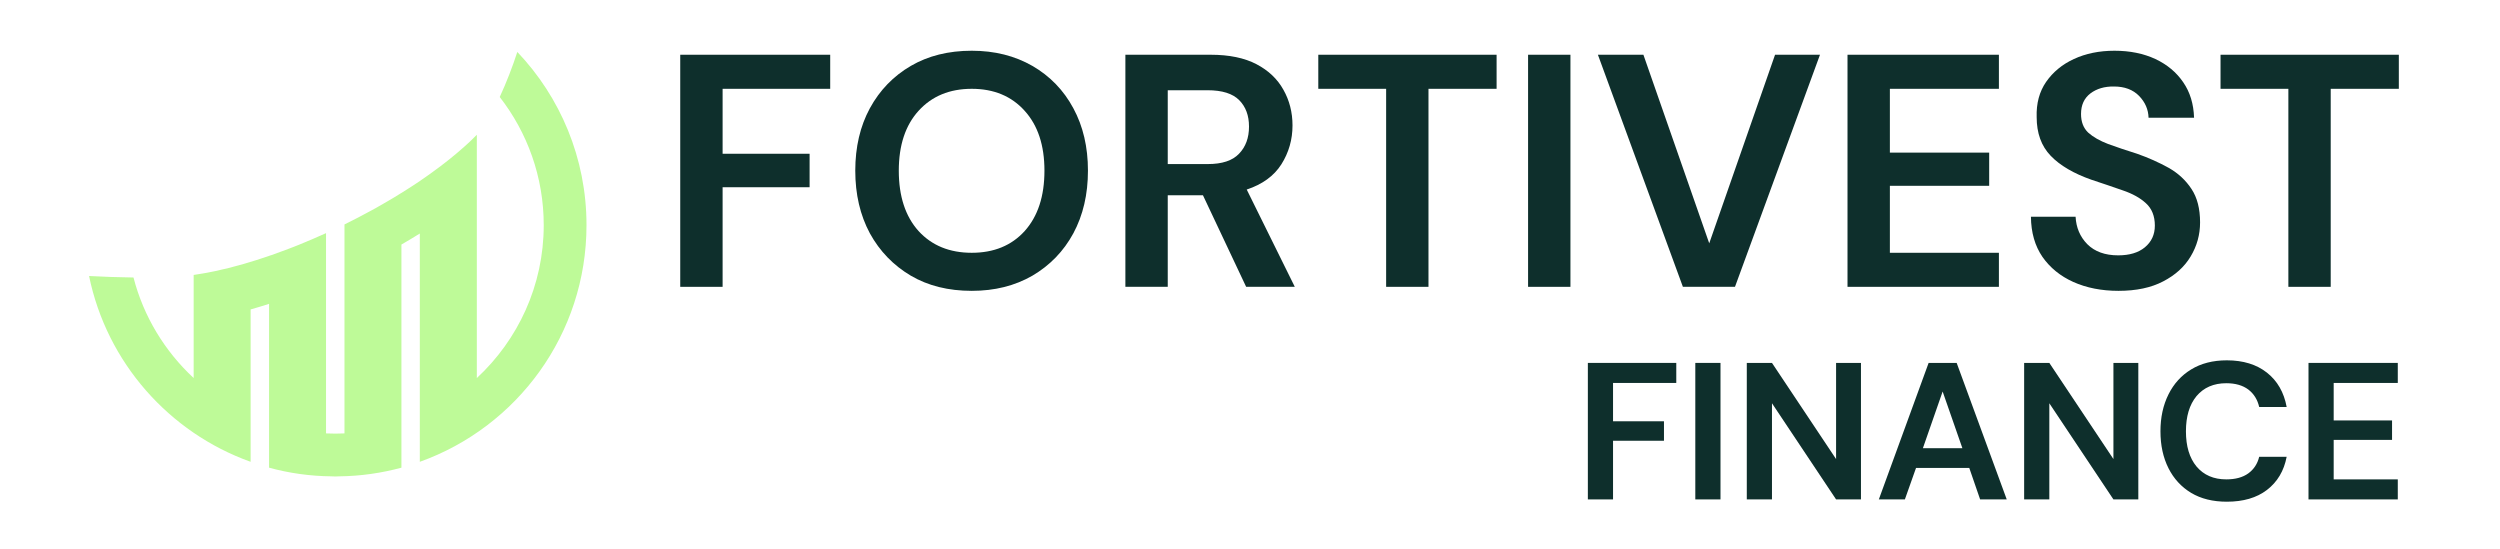 <svg xmlns="http://www.w3.org/2000/svg" xmlns:xlink="http://www.w3.org/1999/xlink" width="182" zoomAndPan="magnify" viewBox="0 0 136.5 30" height="40" preserveAspectRatio="xMidYMid meet" version="1.2"><defs><clipPath id="a8fa96a039"><path d="M 4.863 2.832 L 32.043 2.832 L 32.043 26.016 L 4.863 26.016 Z M 4.863 2.832 "/></clipPath></defs><g id="43d72eea54"><g clip-rule="nonzero" clip-path="url(#a8fa96a039)"><path style=" stroke:none;fill-rule:nonzero;fill:#befa98;fill-opacity:1;" d="M 28.246 2.836 C 27.992 3.621 27.652 4.508 27.285 5.297 C 28.789 7.227 29.688 9.656 29.688 12.293 C 29.688 15.594 28.277 18.562 26.035 20.641 L 26.035 7.359 L 26.027 7.367 C 25.941 7.453 25.852 7.543 25.758 7.633 C 25.723 7.668 25.684 7.703 25.645 7.742 C 25.551 7.828 25.453 7.918 25.352 8.008 C 24.82 8.484 24.234 8.953 23.602 9.406 C 23.523 9.469 23.445 9.523 23.363 9.578 C 23.223 9.68 23.074 9.781 22.922 9.883 L 22.922 9.887 C 22.598 10.102 22.262 10.32 21.918 10.535 C 21.898 10.547 21.879 10.559 21.863 10.566 C 21.633 10.711 21.398 10.855 21.164 10.988 C 20.949 11.117 20.734 11.238 20.52 11.359 C 20.449 11.402 20.371 11.438 20.297 11.48 C 19.805 11.75 19.309 12.008 18.809 12.254 L 18.809 23.664 C 18.641 23.672 18.469 23.676 18.305 23.676 C 18.133 23.676 17.965 23.672 17.801 23.664 L 17.801 12.73 C 17.324 12.945 16.844 13.152 16.371 13.344 L 16.363 13.348 L 16.336 13.359 C 16.219 13.41 16.102 13.453 15.988 13.496 C 15.824 13.562 15.668 13.621 15.508 13.68 C 15.473 13.695 15.441 13.703 15.406 13.715 C 15.211 13.789 15.012 13.859 14.82 13.93 C 14.793 13.934 14.766 13.945 14.738 13.953 C 14.723 13.965 14.707 13.969 14.691 13.973 C 14.219 14.137 13.75 14.281 13.293 14.414 L 13.273 14.422 C 13.082 14.477 12.891 14.527 12.703 14.574 C 12.512 14.629 12.316 14.68 12.125 14.715 C 11.938 14.766 11.75 14.805 11.562 14.84 C 11.375 14.879 11.195 14.914 11.016 14.941 C 10.867 14.965 10.723 14.992 10.574 15.012 L 10.574 20.641 C 9.004 19.184 7.84 17.289 7.289 15.152 C 6.453 15.141 5.602 15.109 4.863 15.07 C 5.832 19.789 9.227 23.621 13.684 25.215 L 13.684 16.895 C 14.02 16.801 14.352 16.699 14.691 16.59 L 14.691 25.535 C 15.777 25.832 16.914 25.996 18.094 26.008 C 18.164 26.016 18.234 26.016 18.305 26.016 C 18.375 26.016 18.445 26.016 18.52 26.008 C 19.691 25.996 20.832 25.828 21.918 25.535 L 21.918 13.352 C 22.262 13.156 22.594 12.953 22.922 12.75 L 22.922 25.215 C 28.23 23.316 32.023 18.25 32.023 12.293 C 32.023 8.629 30.586 5.297 28.246 2.836 "/></g><path style=" stroke:none;fill-rule:nonzero;fill:#befa98;fill-opacity:1;" d="M 18.445 14.418 L 18.445 14.422 L 18.441 14.422 L 18.445 14.418 "/><g style="fill:#0e2f2c;fill-opacity:1;"><g transform="translate(35.907, 15.661)"><path style="stroke:none" d="M 1.234 0 L 1.234 -12.672 L 9.422 -12.672 L 9.422 -10.812 L 3.547 -10.812 L 3.547 -7.266 L 8.297 -7.266 L 8.297 -5.438 L 3.547 -5.438 L 3.547 0 Z M 1.234 0 "/></g></g><g style="fill:#0e2f2c;fill-opacity:1;"><g transform="translate(45.886, 15.661)"><path style="stroke:none" d="M 7.172 0.219 C 5.898 0.219 4.789 -0.055 3.844 -0.609 C 2.895 -1.172 2.148 -1.941 1.609 -2.922 C 1.078 -3.91 0.812 -5.051 0.812 -6.344 C 0.812 -7.633 1.078 -8.77 1.609 -9.75 C 2.148 -10.738 2.895 -11.508 3.844 -12.062 C 4.789 -12.613 5.898 -12.891 7.172 -12.891 C 8.422 -12.891 9.523 -12.613 10.484 -12.062 C 11.441 -11.508 12.188 -10.738 12.719 -9.75 C 13.25 -8.77 13.516 -7.633 13.516 -6.344 C 13.516 -5.051 13.25 -3.91 12.719 -2.922 C 12.188 -1.941 11.441 -1.172 10.484 -0.609 C 9.523 -0.055 8.422 0.219 7.172 0.219 Z M 7.172 -1.859 C 8.379 -1.859 9.344 -2.254 10.062 -3.047 C 10.781 -3.848 11.141 -4.945 11.141 -6.344 C 11.141 -7.727 10.781 -8.816 10.062 -9.609 C 9.344 -10.41 8.379 -10.812 7.172 -10.812 C 5.961 -10.812 4.992 -10.41 4.266 -9.609 C 3.547 -8.816 3.188 -7.727 3.188 -6.344 C 3.188 -4.945 3.547 -3.848 4.266 -3.047 C 4.992 -2.254 5.961 -1.859 7.172 -1.859 Z M 7.172 -1.859 "/></g></g><g style="fill:#0e2f2c;fill-opacity:1;"><g transform="translate(60.212, 15.661)"><path style="stroke:none" d="M 1.234 0 L 1.234 -12.672 L 5.891 -12.672 C 6.898 -12.672 7.734 -12.5 8.391 -12.156 C 9.047 -11.812 9.535 -11.348 9.859 -10.766 C 10.191 -10.18 10.359 -9.531 10.359 -8.812 C 10.359 -8.039 10.156 -7.332 9.75 -6.688 C 9.344 -6.051 8.711 -5.594 7.859 -5.312 L 10.484 0 L 7.828 0 L 5.469 -5 L 3.547 -5 L 3.547 0 Z M 3.547 -6.703 L 5.734 -6.703 C 6.516 -6.703 7.082 -6.891 7.438 -7.266 C 7.801 -7.641 7.984 -8.133 7.984 -8.75 C 7.984 -9.352 7.805 -9.832 7.453 -10.188 C 7.098 -10.551 6.52 -10.734 5.719 -10.734 L 3.547 -10.734 Z M 3.547 -6.703 "/></g></g><g style="fill:#0e2f2c;fill-opacity:1;"><g transform="translate(71.495, 15.661)"><path style="stroke:none" d="M 4.188 0 L 4.188 -10.812 L 0.484 -10.812 L 0.484 -12.672 L 10.219 -12.672 L 10.219 -10.812 L 6.5 -10.812 L 6.5 0 Z M 4.188 0 "/></g></g><g style="fill:#0e2f2c;fill-opacity:1;"><g transform="translate(82.199, 15.661)"><path style="stroke:none" d="M 1.234 0 L 1.234 -12.672 L 3.547 -12.672 L 3.547 0 Z M 1.234 0 "/></g></g><g style="fill:#0e2f2c;fill-opacity:1;"><g transform="translate(86.98, 15.661)"><path style="stroke:none" d="M 4.906 0 L 0.266 -12.672 L 2.75 -12.672 L 6.344 -2.375 L 9.938 -12.672 L 12.391 -12.672 L 7.75 0 Z M 4.906 0 "/></g></g><g style="fill:#0e2f2c;fill-opacity:1;"><g transform="translate(99.64, 15.661)"><path style="stroke:none" d="M 1.234 0 L 1.234 -12.672 L 9.5 -12.672 L 9.5 -10.812 L 3.547 -10.812 L 3.547 -7.328 L 8.969 -7.328 L 8.969 -5.516 L 3.547 -5.516 L 3.547 -1.859 L 9.5 -1.859 L 9.5 0 Z M 1.234 0 "/></g></g><g style="fill:#0e2f2c;fill-opacity:1;"><g transform="translate(110.108, 15.661)"><path style="stroke:none" d="M 5.562 0.219 C 4.633 0.219 3.812 0.055 3.094 -0.266 C 2.383 -0.586 1.82 -1.047 1.406 -1.641 C 1 -2.234 0.789 -2.961 0.781 -3.828 L 3.219 -3.828 C 3.25 -3.234 3.461 -2.734 3.859 -2.328 C 4.266 -1.922 4.828 -1.719 5.547 -1.719 C 6.16 -1.719 6.645 -1.863 7 -2.156 C 7.363 -2.457 7.547 -2.852 7.547 -3.344 C 7.547 -3.863 7.383 -4.27 7.062 -4.562 C 6.75 -4.852 6.328 -5.086 5.797 -5.266 C 5.266 -5.453 4.695 -5.645 4.094 -5.844 C 3.113 -6.188 2.367 -6.625 1.859 -7.156 C 1.348 -7.688 1.094 -8.391 1.094 -9.266 C 1.07 -10.016 1.242 -10.656 1.609 -11.188 C 1.984 -11.727 2.488 -12.145 3.125 -12.438 C 3.77 -12.738 4.508 -12.891 5.344 -12.891 C 6.188 -12.891 6.93 -12.738 7.578 -12.438 C 8.223 -12.133 8.727 -11.711 9.094 -11.172 C 9.469 -10.629 9.664 -9.984 9.688 -9.234 L 7.203 -9.234 C 7.191 -9.68 7.02 -10.078 6.688 -10.422 C 6.352 -10.766 5.895 -10.938 5.312 -10.938 C 4.801 -10.945 4.375 -10.82 4.031 -10.562 C 3.688 -10.301 3.516 -9.926 3.516 -9.438 C 3.516 -9.008 3.645 -8.672 3.906 -8.422 C 4.176 -8.18 4.539 -7.973 5 -7.797 C 5.457 -7.629 5.984 -7.453 6.578 -7.266 C 7.203 -7.047 7.773 -6.789 8.297 -6.5 C 8.816 -6.207 9.234 -5.82 9.547 -5.344 C 9.859 -4.875 10.016 -4.266 10.016 -3.516 C 10.016 -2.848 9.844 -2.227 9.5 -1.656 C 9.164 -1.094 8.664 -0.641 8 -0.297 C 7.344 0.047 6.531 0.219 5.562 0.219 Z M 5.562 0.219 "/></g></g><g style="fill:#0e2f2c;fill-opacity:1;"><g transform="translate(120.757, 15.661)"><path style="stroke:none" d="M 4.188 0 L 4.188 -10.812 L 0.484 -10.812 L 0.484 -12.672 L 10.219 -12.672 L 10.219 -10.812 L 6.5 -10.812 L 6.5 0 Z M 4.188 0 "/></g></g><g style="fill:#0e2f2c;fill-opacity:1;"><g transform="translate(85.978, 27.268)"><path style="stroke:none" d="M 0.719 0 L 0.719 -7.453 L 5.547 -7.453 L 5.547 -6.359 L 2.094 -6.359 L 2.094 -4.266 L 4.875 -4.266 L 4.875 -3.203 L 2.094 -3.203 L 2.094 0 Z M 0.719 0 "/></g></g><g style="fill:#0e2f2c;fill-opacity:1;"><g transform="translate(91.845, 27.268)"><path style="stroke:none" d="M 0.719 0 L 0.719 -7.453 L 2.094 -7.453 L 2.094 0 Z M 0.719 0 "/></g></g><g style="fill:#0e2f2c;fill-opacity:1;"><g transform="translate(94.656, 27.268)"><path style="stroke:none" d="M 0.719 0 L 0.719 -7.453 L 2.094 -7.453 L 5.594 -2.203 L 5.594 -7.453 L 6.953 -7.453 L 6.953 0 L 5.594 0 L 2.094 -5.25 L 2.094 0 Z M 0.719 0 "/></g></g><g style="fill:#0e2f2c;fill-opacity:1;"><g transform="translate(102.334, 27.268)"><path style="stroke:none" d="M 0.25 0 L 2.969 -7.453 L 4.5 -7.453 L 7.234 0 L 5.781 0 L 5.188 -1.719 L 2.281 -1.719 L 1.672 0 Z M 2.656 -2.797 L 4.812 -2.797 L 3.734 -5.891 Z M 2.656 -2.797 "/></g></g><g style="fill:#0e2f2c;fill-opacity:1;"><g transform="translate(109.799, 27.268)"><path style="stroke:none" d="M 0.719 0 L 0.719 -7.453 L 2.094 -7.453 L 5.594 -2.203 L 5.594 -7.453 L 6.953 -7.453 L 6.953 0 L 5.594 0 L 2.094 -5.25 L 2.094 0 Z M 0.719 0 "/></g></g><g style="fill:#0e2f2c;fill-opacity:1;"><g transform="translate(117.477, 27.268)"><path style="stroke:none" d="M 4.109 0.125 C 3.348 0.125 2.695 -0.035 2.156 -0.359 C 1.625 -0.68 1.211 -1.129 0.922 -1.703 C 0.629 -2.285 0.484 -2.957 0.484 -3.719 C 0.484 -4.477 0.629 -5.148 0.922 -5.734 C 1.211 -6.316 1.625 -6.77 2.156 -7.094 C 2.695 -7.426 3.348 -7.594 4.109 -7.594 C 5.004 -7.594 5.734 -7.367 6.297 -6.922 C 6.867 -6.473 7.227 -5.848 7.375 -5.047 L 5.875 -5.047 C 5.781 -5.453 5.582 -5.77 5.281 -6 C 4.977 -6.227 4.578 -6.344 4.078 -6.344 C 3.391 -6.344 2.848 -6.109 2.453 -5.641 C 2.066 -5.172 1.875 -4.531 1.875 -3.719 C 1.875 -2.906 2.066 -2.266 2.453 -1.797 C 2.848 -1.328 3.391 -1.094 4.078 -1.094 C 4.578 -1.094 4.977 -1.203 5.281 -1.422 C 5.582 -1.641 5.781 -1.941 5.875 -2.328 L 7.375 -2.328 C 7.227 -1.555 6.867 -0.953 6.297 -0.516 C 5.734 -0.086 5.004 0.125 4.109 0.125 Z M 4.109 0.125 "/></g></g><g style="fill:#0e2f2c;fill-opacity:1;"><g transform="translate(125.325, 27.268)"><path style="stroke:none" d="M 0.719 0 L 0.719 -7.453 L 5.594 -7.453 L 5.594 -6.359 L 2.094 -6.359 L 2.094 -4.312 L 5.281 -4.312 L 5.281 -3.25 L 2.094 -3.25 L 2.094 -1.094 L 5.594 -1.094 L 5.594 0 Z M 0.719 0 "/></g></g></g></svg>